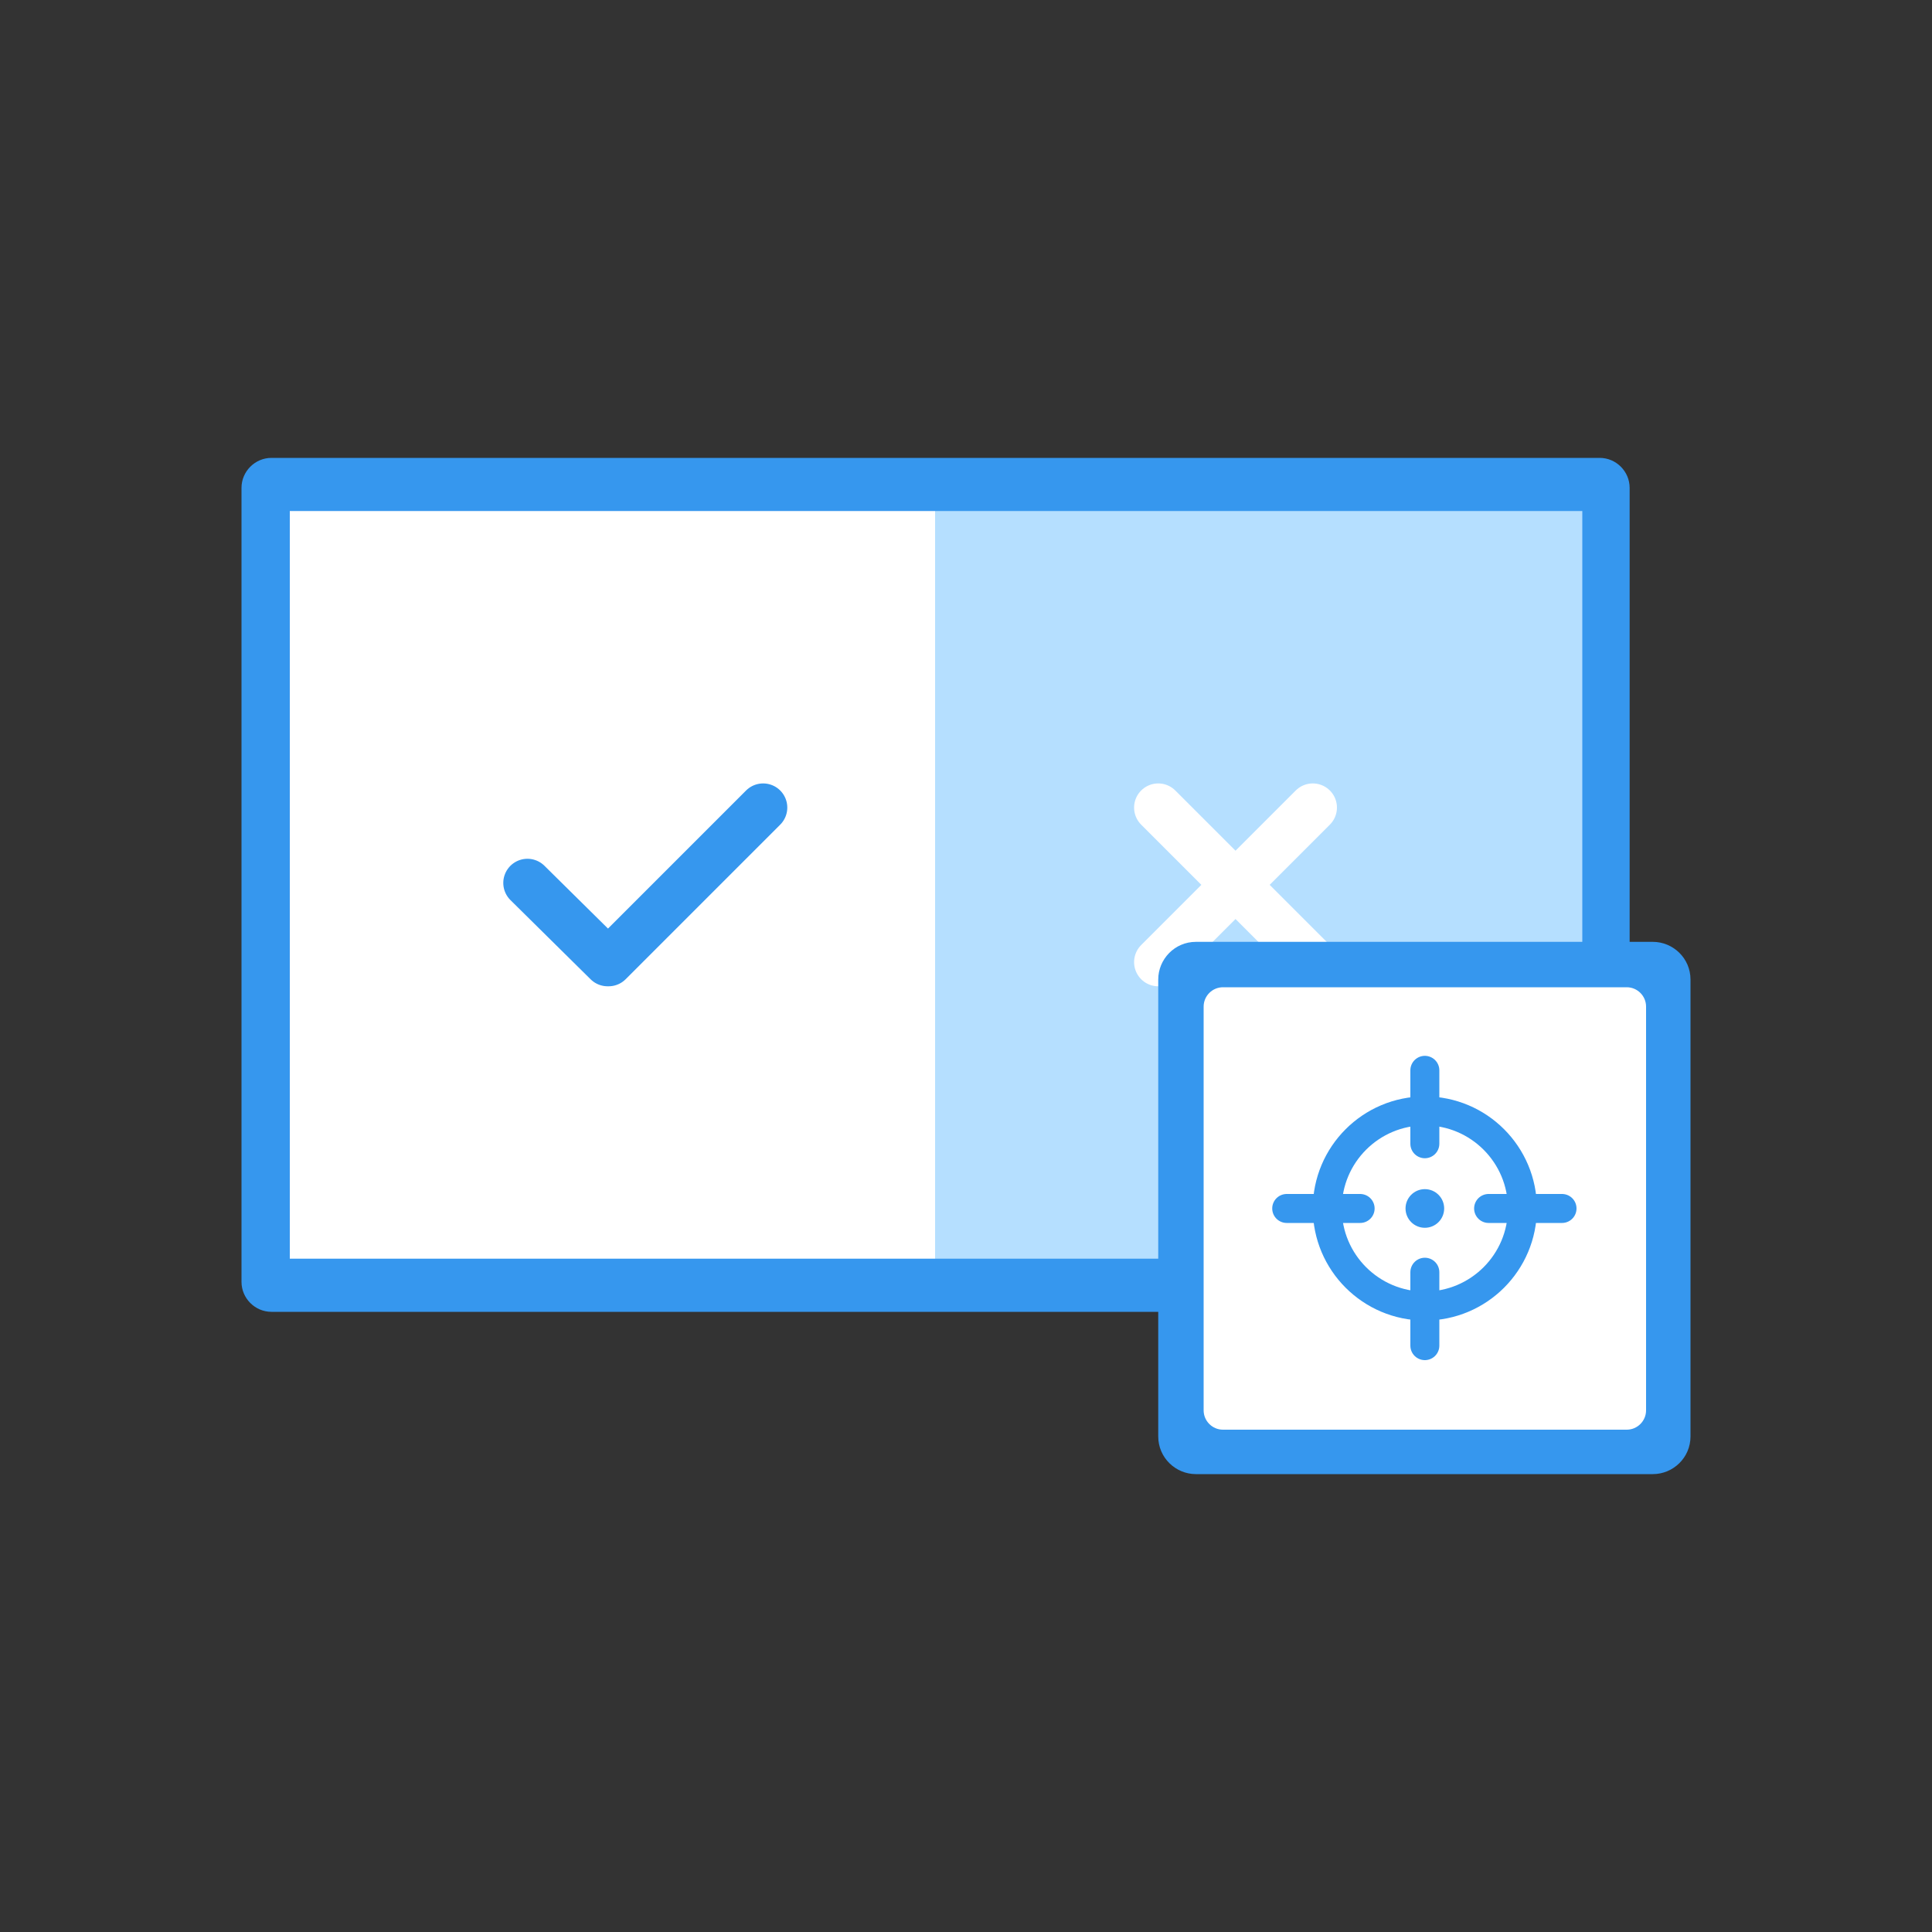 <svg xmlns="http://www.w3.org/2000/svg" viewBox="0 0 200 200"><rect x="0" y="0" width="200" height="200" fill="#333333" stroke="none"/><path fill="#b5dfff" d="M28.1 50.5h137.5v82.1H28.1z"/><path fill="#fff" d="M28.1 50.5h68.7v82.1H28.1z"/><path d="M165.6 135.8H28.1c-1.7 0-3.1-1.4-3.1-3.1V50.5c0-1.7 1.4-3.1 3.1-3.1h137.5c1.7 0 3.1 1.4 3.1 3.1v82.1c0 1.8-1.4 3.2-3.1 3.2zM30 130.3h133.8V52.9H30v77.4z" fill="#3697ee"/><g fill="none" stroke="#fff" stroke-width="5" stroke-linecap="round" stroke-linejoin="round" stroke-miterlimit="10"><path d="M119.9 83.6l16 16M135.9 83.6l-16 16"/></g><g><path d="M171.1 152.6h-47.3c-2.1 0-3.9-1.7-3.9-3.9v-47.3c0-2.1 1.7-3.9 3.9-3.9h47.3c2.1 0 3.9 1.7 3.9 3.9v47.3c0 2.2-1.8 3.9-3.9 3.9z" fill="#3697ee"/><path d="M168.4 148h-41.8c-1.1 0-2-.9-2-2v-41.8c0-1.1.9-2 2-2h41.8c1.1 0 2 .9 2 2V146c0 1.1-.9 2-2 2z" fill="#fff"/><circle cx="147.5" cy="125.1" r="2" fill="#3697ee"/><path fill="none" stroke="#3697ee" stroke-width="3" stroke-linecap="round" stroke-linejoin="round" stroke-miterlimit="10" d="M154.1 125.1h7.6M133.2 125.1h7.6M147.5 131.7v7.6M147.5 110.8v7.6"/><circle cx="147.5" cy="125.1" r="10.1" fill="none" stroke="#3697ee" stroke-width="3" stroke-linecap="round" stroke-linejoin="round" stroke-miterlimit="10"/></g><path fill="none" stroke="#3697ee" stroke-width="5" stroke-linecap="round" stroke-linejoin="round" stroke-miterlimit="10" d="M79 83.6l-16 16h-.1l-8.3-8.2"/></svg>